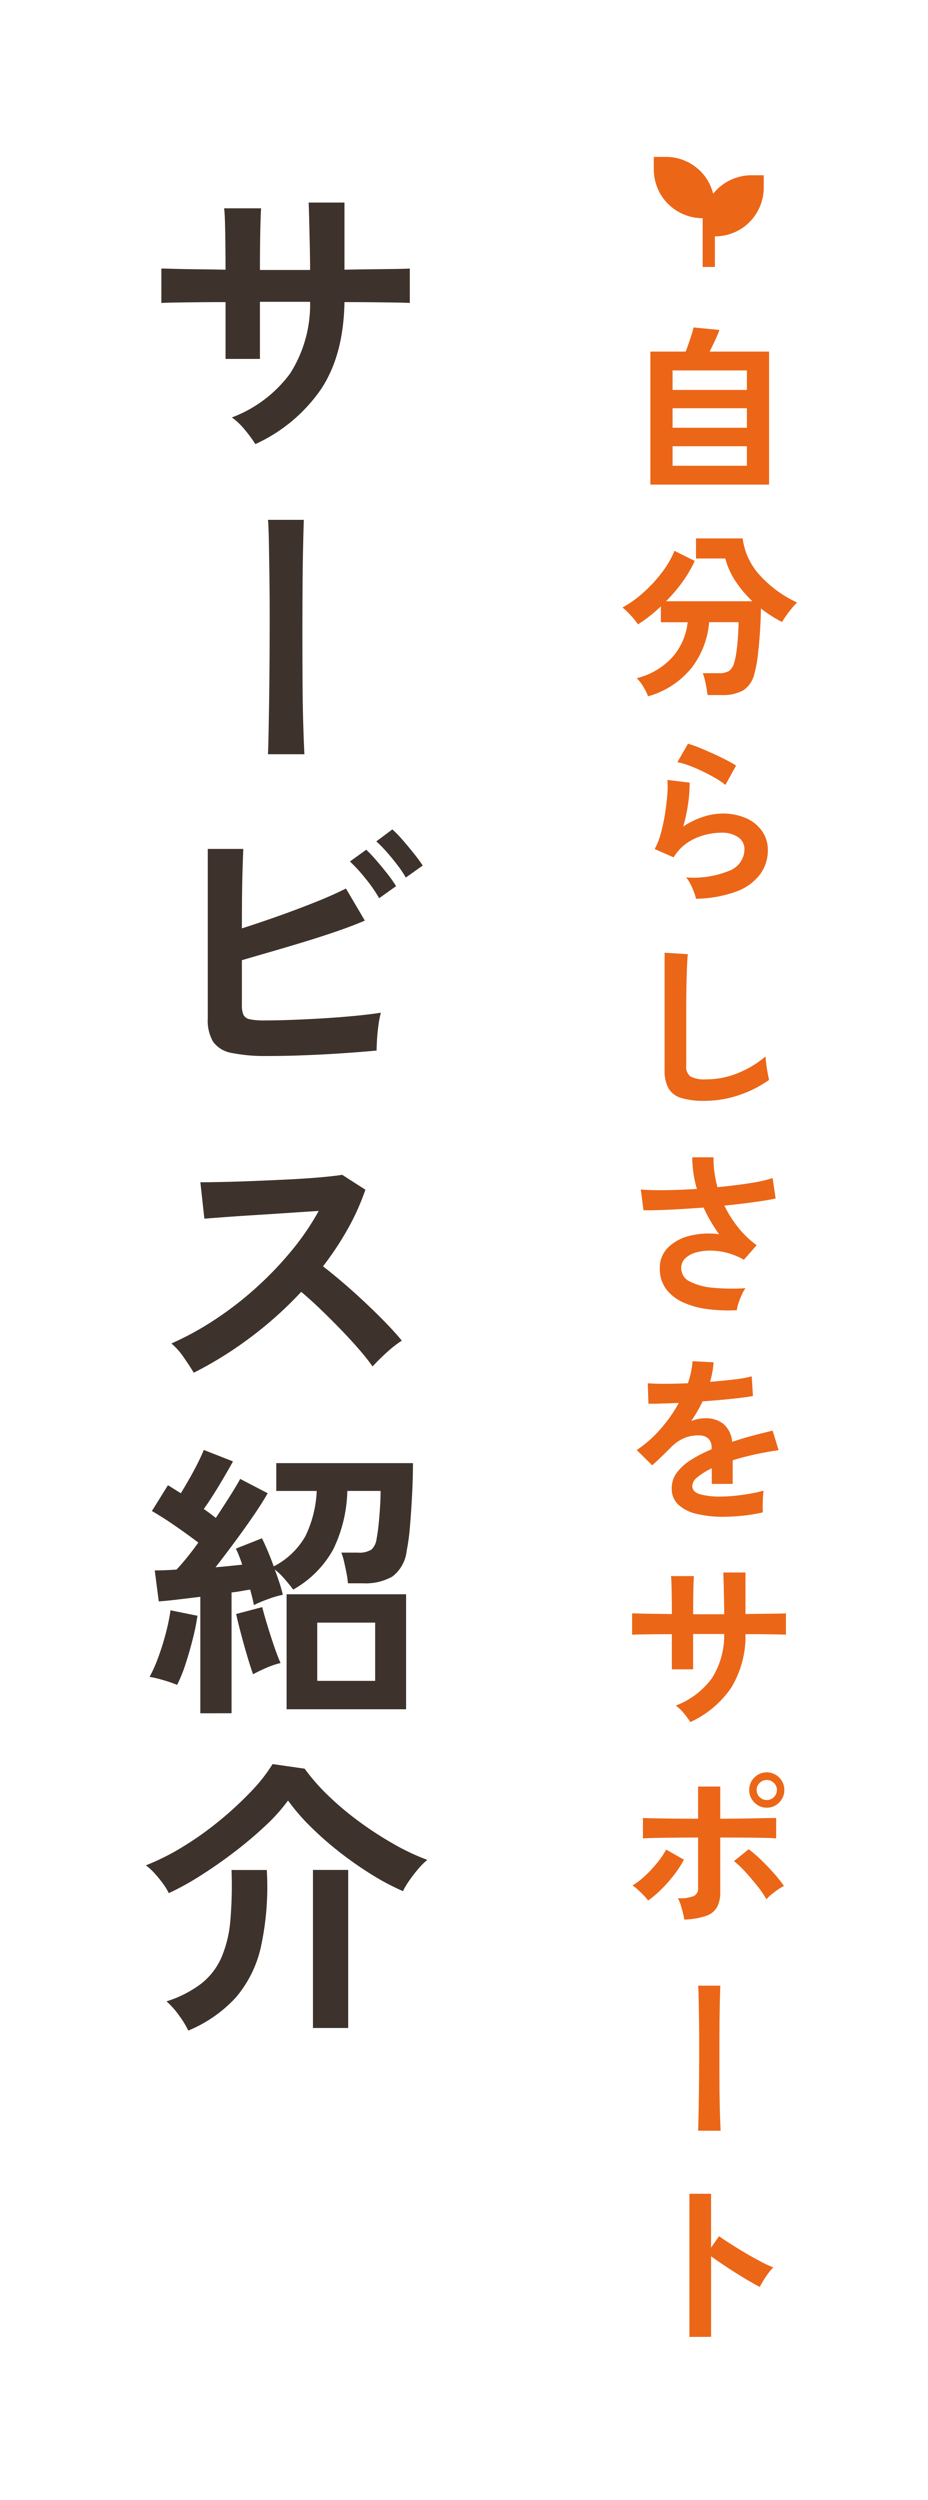 <svg xmlns="http://www.w3.org/2000/svg" xmlns:xlink="http://www.w3.org/1999/xlink" width="136" height="366" viewBox="0 0 136 366">
  <defs>
    <filter id="長方形_147" x="72" y="0" width="64" height="366" filterUnits="userSpaceOnUse">
      <feOffset input="SourceAlpha"/>
      <feGaussianBlur stdDeviation="4" result="blur"/>
      <feFlood flood-color="#4b3e36" flood-opacity="0.149"/>
      <feComposite operator="in" in2="blur"/>
      <feComposite in="SourceGraphic"/>
    </filter>
    <clipPath id="clip-path">
      <rect id="長方形_151" data-name="長方形 151" width="18" height="18" transform="translate(49.22 286.428)" fill="#707071"/>
    </clipPath>
    <clipPath id="clip-path-2">
      <rect id="長方形_186" data-name="長方形 186" width="26" height="301.599" fill="none"/>
    </clipPath>
    <filter id="長方形_149" x="0" y="0" width="84" height="326" filterUnits="userSpaceOnUse">
      <feOffset input="SourceAlpha"/>
      <feGaussianBlur stdDeviation="4" result="blur-2"/>
      <feFlood flood-color="#4b3e36" flood-opacity="0.149"/>
      <feComposite operator="in" in2="blur-2"/>
      <feComposite in="SourceGraphic"/>
    </filter>
    <clipPath id="clip-path-3">
      <rect id="長方形_185" data-name="長方形 185" width="42" height="277.2" fill="none"/>
    </clipPath>
  </defs>
  <g id="img_top_kv_txt" transform="translate(-1076 -150)">
    <g id="グループ_145" data-name="グループ 145" transform="translate(0 5)">
      <g transform="matrix(1, 0, 0, 1, 1076, 145)" filter="url(#長方形_147)">
        <rect id="長方形_147-2" data-name="長方形 147" width="40" height="342" transform="translate(84 12)" fill="#fff"/>
      </g>
      <g id="マスクグループ_50" data-name="マスクグループ 50" transform="translate(1121.78 -119.428)" clip-path="url(#clip-path)">
        <path id="psychiatry_24dp_FILL1_wght400_GRAD0_opsz24" d="M127.164-823.882v-7.141a7.112,7.112,0,0,1-2.754-.548,7.123,7.123,0,0,1-2.328-1.556,6.978,6.978,0,0,1-1.545-2.328,7.239,7.239,0,0,1-.537-2.753V-840h1.791a7.059,7.059,0,0,1,2.731.548,7.127,7.127,0,0,1,2.328,1.556A6.826,6.826,0,0,1,128-836.373a7.62,7.62,0,0,1,.705,1.769,3.077,3.077,0,0,1,.246-.3q.134-.146.291-.3a7.127,7.127,0,0,1,2.328-1.556,7.114,7.114,0,0,1,2.754-.548h1.791v1.791a7.112,7.112,0,0,1-.548,2.754,7.127,7.127,0,0,1-1.556,2.328A7.012,7.012,0,0,1,131.7-828.9a7.161,7.161,0,0,1-2.742.537v4.477Z" transform="translate(-69.968 1127.395)" fill="#ec6617"/>
      </g>
      <g id="グループ_171" data-name="グループ 171" transform="translate(1167 192)">
        <g id="グループ_170" data-name="グループ 170" clip-path="url(#clip-path-2)">
          <path id="パス_347" data-name="パス 347" d="M3.978,54.938A8.055,8.055,0,0,0,3.315,53.6a5.991,5.991,0,0,0-1-1.313,10.366,10.366,0,0,0,5.252-3.107A9.231,9.231,0,0,0,9.776,44.1H5.85V41.782q-.832.78-1.677,1.443A19.019,19.019,0,0,1,2.5,44.408a10.323,10.323,0,0,0-1-1.248A12.6,12.6,0,0,0,.234,41.938a16.448,16.448,0,0,0,2.977-2.119,20.287,20.287,0,0,0,2.73-2.925,14.412,14.412,0,0,0,1.911-3.25l2.964,1.482A18.214,18.214,0,0,1,9,38.22,23.107,23.107,0,0,1,6.6,41.028H19.266a16.68,16.68,0,0,1-2.457-2.912,11.222,11.222,0,0,1-1.521-3.354H11V31.824h6.838a9.82,9.82,0,0,0,2.47,5.343,16.97,16.97,0,0,0,5.512,4.043,9.082,9.082,0,0,0-.793.858q-.429.521-.806,1.053t-.611.949q-.806-.416-1.573-.91t-1.521-1.066q-.026,1.638-.143,3.445t-.312,3.406a16.967,16.967,0,0,1-.481,2.587,3.966,3.966,0,0,1-1.651,2.535,6.169,6.169,0,0,1-3.159.689h-2.08q-.052-.443-.156-1.053t-.247-1.2a6.2,6.2,0,0,0-.3-.949H14.3a2.87,2.87,0,0,0,1.521-.312,2.156,2.156,0,0,0,.767-1.2,10.233,10.233,0,0,0,.351-1.729q.143-1.078.221-2.236t.078-1.989H12.922a12.538,12.538,0,0,1-2.535,6.643A12.5,12.5,0,0,1,3.978,54.938Zm6.188,150.177a12.05,12.05,0,0,0-.936-1.274,6.077,6.077,0,0,0-1.2-1.144,11.61,11.61,0,0,0,5.291-3.991,11.614,11.614,0,0,0,1.807-6.487h-4.55v5.174H7.462v-5.148q-1.273,0-2.457.013t-2.08.026q-.9.014-1.287.039V189.2c.191,0,.576.009,1.157.026s1.283.03,2.106.039,1.677.022,2.561.039q0-1.2-.013-2.314T7.41,185q-.025-.871-.078-1.261h3.354q-.026.39-.052,1.274t-.039,2.015q-.013,1.131-.013,2.3h4.55q0-.91-.026-2.08t-.052-2.275q-.026-1.105-.052-1.755h3.25v6.084q1.273-.026,2.457-.039t2.106-.026q.922-.014,1.365-.039v3.12q-.416-.025-1.339-.039t-2.119-.026q-1.2-.014-2.47-.013a14.486,14.486,0,0,1-2.106,7.865A14.563,14.563,0,0,1,10.166,205.115Zm-6.188,26.13a6.329,6.329,0,0,0-.65-.767q-.415-.429-.858-.832a5.483,5.483,0,0,0-.78-.611,11.462,11.462,0,0,0,1.924-1.482,18.477,18.477,0,0,0,1.729-1.872,12.849,12.849,0,0,0,1.287-1.9l2.6,1.482a15.252,15.252,0,0,1-1.443,2.223,20.685,20.685,0,0,1-1.859,2.106A15.514,15.514,0,0,1,3.978,231.245Zm11-56.186a16.384,16.384,0,0,1-3.848-.416,5.936,5.936,0,0,1-2.7-1.339,3.171,3.171,0,0,1-.988-2.431A3.752,3.752,0,0,1,8.19,168.6a7.6,7.6,0,0,1,2.08-1.872,19.517,19.517,0,0,1,3.016-1.547v-.208a1.763,1.763,0,0,0-.455-1.339,1.821,1.821,0,0,0-1.157-.481,5.361,5.361,0,0,0-2.288.338A6.132,6.132,0,0,0,7.228,165q-.312.312-.806.793t-.988.949q-.493.468-.858.78l-2.262-2.236a17.336,17.336,0,0,0,3.432-3.016,20.919,20.919,0,0,0,2.73-3.874q-1.456.051-2.652.091T4.03,158.5l-.1-2.99q.883.078,2.457.078t3.419-.078a11.66,11.66,0,0,0,.676-3.224l3.094.156a12.464,12.464,0,0,1-.52,2.86q1.924-.156,3.575-.351a16.331,16.331,0,0,0,2.535-.455l.182,2.886q-.728.129-1.9.273t-2.587.273q-1.418.129-2.9.234-.338.728-.767,1.469t-.9,1.417a5.612,5.612,0,0,1,2.106-.416,4.126,4.126,0,0,1,2.587.806,3.846,3.846,0,0,1,1.313,2.652q1.457-.5,2.977-.9t2.951-.741l.884,2.86q-1.82.259-3.536.637t-3.2.845v3.458H13.312v-2.288a9.709,9.709,0,0,0-2.08,1.287,1.786,1.786,0,0,0-.78,1.261q0,.884,1.066,1.235a11.148,11.148,0,0,0,3.25.351,19.079,19.079,0,0,0,1.989-.117q1.105-.117,2.21-.312t1.937-.429q-.052.338-.091.975t-.039,1.261q0,.624.026.936a21.844,21.844,0,0,1-2.86.481A28.242,28.242,0,0,1,14.976,175.059Zm2-30.239a24.378,24.378,0,0,1-4.238-.156,12.405,12.405,0,0,1-3.614-.988,6.367,6.367,0,0,1-2.509-1.963,4.959,4.959,0,0,1-.923-3.055,4.117,4.117,0,0,1,1.17-2.977,6.7,6.7,0,0,1,3.146-1.742,11.482,11.482,0,0,1,4.368-.247q-.65-.909-1.222-1.885a21.049,21.049,0,0,1-1.04-2.015q-2.5.183-4.836.3t-3.978.091l-.39-3.042q1.43.13,3.627.1t4.589-.182a16.972,16.972,0,0,1-.676-4.628h3.12a13.442,13.442,0,0,0,.13,2.2,18.069,18.069,0,0,0,.442,2.171q2.5-.234,4.667-.572a21.865,21.865,0,0,0,3.419-.754l.442,2.99q-1.223.261-3.211.533t-4.3.507a17,17,0,0,0,1.989,3.159A14.129,14.129,0,0,0,19.89,135.3l-1.872,2.132a9.972,9.972,0,0,0-4.823-1.339,7.64,7.64,0,0,0-2.2.273,3.663,3.663,0,0,0-1.573.858,1.919,1.919,0,0,0-.585,1.43,2.144,2.144,0,0,0,1.261,1.963,9.106,9.106,0,0,0,3.406.91,29.29,29.29,0,0,0,4.745.065,5.489,5.489,0,0,0-.559,1,12.488,12.488,0,0,0-.468,1.209A5.677,5.677,0,0,0,16.978,144.82Zm-7.7,89.207a9.782,9.782,0,0,0-.195-.975q-.143-.585-.325-1.17a4.492,4.492,0,0,0-.416-.975,5.685,5.685,0,0,0,2.34-.325,1.213,1.213,0,0,0,.624-1.183v-7.384q-1.2,0-2.483.013l-2.444.026q-1.156.014-1.989.039t-1.17.052v-2.99q.521.025,1.781.052t2.925.039q1.663.014,3.38.013v-4.706h3.25v4.706q1.3,0,2.613-.013t2.457-.039q1.145-.025,1.976-.039t1.144-.013v2.99q-.468-.053-1.716-.078t-2.938-.039q-1.691-.014-3.536-.013v8.008a4.578,4.578,0,0,1-.455,2.158,2.886,2.886,0,0,1-1.6,1.3A10.771,10.771,0,0,1,9.282,234.027ZM4.316,23.946V4.472H9.49q.234-.6.481-1.326t.442-1.352a5.55,5.55,0,0,0,.221-.858l3.8.364a12.835,12.835,0,0,1-.585,1.417Q13.416,3.64,13,4.472h8.71V23.946ZM11,84.578a6.925,6.925,0,0,0-.3-.988,10.341,10.341,0,0,0-.533-1.2,4.4,4.4,0,0,0-.624-.936A13.877,13.877,0,0,0,15.9,80.47a3.382,3.382,0,0,0,2.2-3.094,2.091,2.091,0,0,0-.936-1.82,4.2,4.2,0,0,0-2.444-.65,9.773,9.773,0,0,0-2.5.351A8.315,8.315,0,0,0,9.711,76.4,6.675,6.675,0,0,0,7.722,78.52L4.94,77.3a9.907,9.907,0,0,0,.9-2.275,25.884,25.884,0,0,0,.611-2.847q.234-1.482.338-2.808a13.425,13.425,0,0,0,.026-2.184l3.25.39a19.816,19.816,0,0,1-.208,3A23.331,23.331,0,0,1,9.126,74a12.065,12.065,0,0,1,2.886-1.4,9.132,9.132,0,0,1,2.834-.494,8.356,8.356,0,0,1,3.523.689,5.588,5.588,0,0,1,2.327,1.9,4.764,4.764,0,0,1,.832,2.769A5.928,5.928,0,0,1,20.4,81a7.61,7.61,0,0,1-3.458,2.509A17.831,17.831,0,0,1,11,84.578Zm1.222,29.588a11.224,11.224,0,0,1-3.367-.416,3.216,3.216,0,0,1-1.872-1.4,5.243,5.243,0,0,1-.585-2.678V92.482L9.8,92.69q-.052.442-.1,1.482T9.62,96.408q-.026.963-.039,2.106t-.013,2.522v8.008a1.724,1.724,0,0,0,.637,1.56,4.3,4.3,0,0,0,2.223.416,12.244,12.244,0,0,0,4.823-.962,14.846,14.846,0,0,0,3.939-2.392q.026.5.117,1.183t.208,1.3q.117.612.195.949a16.688,16.688,0,0,1-4.355,2.21A15.612,15.612,0,0,1,12.22,114.166ZM7.566,10.088H18.46V7.228H7.566Zm0,5.538H18.46v-2.86H7.566Zm0,5.564H18.46V18.33H7.566Zm7.748,46.722a12.675,12.675,0,0,0-1.547-1.04q-.9-.519-1.885-.988t-1.937-.819a10.052,10.052,0,0,0-1.677-.481l1.56-2.7a14.773,14.773,0,0,1,1.612.559q.936.378,1.963.845t1.95.936a16.579,16.579,0,0,1,1.521.858ZM10.036,295.127V274.171h3.172v7.878l1.17-1.664q.624.442,1.651,1.1t2.2,1.352q1.17.688,2.262,1.261a17.65,17.65,0,0,0,1.846.858,6.3,6.3,0,0,0-.715.819,12.488,12.488,0,0,0-.741,1.092q-.338.559-.546.949-.624-.338-1.547-.871t-1.95-1.183q-1.027-.649-1.976-1.287t-1.651-1.157v11.8Zm1.274-30.186q.025-.521.052-1.781t.052-3q.026-1.742.039-3.731t.013-3.991q0-2-.026-3.783t-.052-3.081q-.025-1.3-.078-1.872h3.25q-.026.78-.065,2.366t-.052,3.666q-.013,2.08-.013,4.329t.013,4.381q.013,2.131.065,3.835t.1,2.665Zm10.01-33.878a13.87,13.87,0,0,0-1.3-1.911q-.833-1.053-1.742-2.054a13.836,13.836,0,0,0-1.716-1.625l2.158-1.742a18.134,18.134,0,0,1,1.872,1.612q.989.961,1.872,1.963a18.388,18.388,0,0,1,1.43,1.807,6.293,6.293,0,0,0-.9.533q-.507.351-.962.728A5.511,5.511,0,0,0,21.32,231.063Zm.052-13.416a2.46,2.46,0,0,1-1.82-.767,2.521,2.521,0,0,1-.754-1.833,2.574,2.574,0,0,1,5.148,0,2.521,2.521,0,0,1-.754,1.833A2.46,2.46,0,0,1,21.372,217.647Zm0-1.118a1.444,1.444,0,0,0,1.04-.429,1.409,1.409,0,0,0,.442-1.053,1.379,1.379,0,0,0-.442-1.027,1.475,1.475,0,0,0-2.08,0,1.379,1.379,0,0,0-.442,1.027,1.409,1.409,0,0,0,.442,1.053A1.444,1.444,0,0,0,21.372,216.529Z" fill="#ec6617"/>
        </g>
      </g>
    </g>
    <g id="グループ_148" data-name="グループ 148" transform="translate(4 5)">
      <g transform="matrix(1, 0, 0, 1, 1072, 145)" filter="url(#長方形_149)">
        <rect id="長方形_149-2" data-name="長方形 149" width="60" height="302" transform="translate(12 12)" fill="#fff"/>
      </g>
      <g id="グループ_169" data-name="グループ 169" transform="translate(1093 171)">
        <g id="グループ_168" data-name="グループ 168" clip-path="url(#clip-path-3)">
          <path id="パス_346" data-name="パス 346" d="M3.738,251.162a8.676,8.676,0,0,0-.861-1.407,17.73,17.73,0,0,0-1.239-1.512,8.3,8.3,0,0,0-1.26-1.155,34.121,34.121,0,0,0,5.4-2.709,47.026,47.026,0,0,0,5.355-3.8,50.929,50.929,0,0,0,4.62-4.263,23.824,23.824,0,0,0,3.192-4.053l4.7.672a29.412,29.412,0,0,0,3.444,3.927,43.413,43.413,0,0,0,4.515,3.8,51.608,51.608,0,0,0,5.04,3.276,33.611,33.611,0,0,0,4.977,2.352,10.1,10.1,0,0,0-1.344,1.344,21.672,21.672,0,0,0-1.323,1.722,10.872,10.872,0,0,0-.9,1.512,35.965,35.965,0,0,1-4.6-2.436,52.8,52.8,0,0,1-4.662-3.255,47.942,47.942,0,0,1-4.242-3.717A30.409,30.409,0,0,1,21.21,237.6a25.783,25.783,0,0,1-3.339,3.717,58.191,58.191,0,0,1-4.557,3.843q-2.478,1.89-4.977,3.465A40.478,40.478,0,0,1,3.738,251.162ZM4.956,220.67a19.314,19.314,0,0,0-2.016-.693,16.752,16.752,0,0,0-2.016-.483,20.781,20.781,0,0,0,1.26-2.835q.63-1.7,1.113-3.549a29.431,29.431,0,0,0,.693-3.36l3.948.8a32.262,32.262,0,0,1-.693,3.423q-.483,1.911-1.071,3.7A20.737,20.737,0,0,1,4.956,220.67Zm3.4,4.158V207.776q-1.722.21-3.318.4t-2.772.273l-.588-4.536q1.386,0,3.192-.126.714-.756,1.533-1.764t1.659-2.184q-1.428-1.092-3.339-2.415T1.26,195.218l2.352-3.78q.42.252.882.546t1.008.63q.588-.966,1.26-2.142T8,188.162q.567-1.134.861-1.89l4.284,1.68q-.924,1.68-2.079,3.591t-2.2,3.381q.5.336.945.672t.819.63q1.134-1.722,2.079-3.213t1.491-2.5l4.032,2.1q-.84,1.47-2.121,3.339t-2.73,3.822q-1.449,1.953-2.793,3.675,1.092-.084,2.079-.189t1.827-.189a18.735,18.735,0,0,0-.924-2.352l3.822-1.512a39.117,39.117,0,0,1,1.722,4.116,11.245,11.245,0,0,0,4.62-4.389,16.614,16.614,0,0,0,1.68-6.657H19.488V188.2H39.522q0,2.1-.126,4.578t-.315,4.683a30.438,30.438,0,0,1-.483,3.591,5.44,5.44,0,0,1-2.1,3.759,7.953,7.953,0,0,1-4.284.987H29.988a12.178,12.178,0,0,0-.21-1.491q-.168-.861-.357-1.68a8.513,8.513,0,0,0-.4-1.323h2.394a3.344,3.344,0,0,0,2.016-.441,2.562,2.562,0,0,0,.756-1.575q.168-.84.294-2.058t.21-2.541q.084-1.323.084-2.415H29.9a20.6,20.6,0,0,1-2.058,8.547,15.126,15.126,0,0,1-5.88,5.9q-.42-.588-1.2-1.491a10.165,10.165,0,0,0-1.491-1.449q.378,1.008.693,1.974t.483,1.722a14.75,14.75,0,0,0-2.2.651,17.115,17.115,0,0,0-2.037.861q-.084-.462-.231-1.05t-.315-1.218q-.588.084-1.281.21t-1.449.21v17.682ZM16.422,39.019a19.571,19.571,0,0,0-1.512-2.058,9.817,9.817,0,0,0-1.932-1.848,18.758,18.758,0,0,0,8.547-6.447,18.763,18.763,0,0,0,2.919-10.479h-7.35v8.358h-5.04V18.229q-2.058,0-3.969.021t-3.36.042q-1.449.021-2.079.063v-5.04q.462,0,1.869.042t3.4.062q1.995.023,4.137.064,0-1.932-.021-3.738T11.97,6.532q-.042-1.407-.126-2.037h5.418q-.042.63-.084,2.058t-.063,3.254q-.021,1.828-.021,3.718h7.35q0-1.47-.042-3.36T24.318,6.49q-.042-1.785-.084-2.835h5.25v9.828q2.058-.042,3.969-.064t3.4-.041q1.491-.021,2.205-.063v5.04q-.672-.042-2.163-.063t-3.423-.042q-1.932-.021-3.99-.021-.126,7.728-3.4,12.7A23.524,23.524,0,0,1,16.422,39.019ZM6.594,271.28a13.5,13.5,0,0,0-1.344-2.2A12.009,12.009,0,0,0,3.4,267a16.564,16.564,0,0,0,5.1-2.6,9.98,9.98,0,0,0,2.961-3.843,17.527,17.527,0,0,0,1.3-5.439,60.635,60.635,0,0,0,.168-7.35H18.1a41.554,41.554,0,0,1-.861,11.256,17.1,17.1,0,0,1-3.717,7.455A19.654,19.654,0,0,1,6.594,271.28Zm.8-96.307q-.546-.923-1.449-2.226a10.036,10.036,0,0,0-1.827-2.058,43.668,43.668,0,0,0,6.3-3.444,49.636,49.636,0,0,0,6.027-4.641,50.562,50.562,0,0,0,5.25-5.46,37.828,37.828,0,0,0,4.011-5.859q-2.058.126-4.515.294t-4.872.315q-2.415.148-4.368.294t-3,.231l-.588-5.334q1.05,0,3.15-.042t4.7-.147q2.6-.1,5.187-.231t4.662-.315q2.079-.189,3.087-.357l3.4,2.184a34.712,34.712,0,0,1-2.6,5.775,44.6,44.6,0,0,1-3.612,5.439q1.47,1.134,3.129,2.562t3.255,2.94q1.6,1.512,2.94,2.9t2.226,2.478a16.868,16.868,0,0,0-2.226,1.743q-1.176,1.071-2.058,2.037a32.849,32.849,0,0,0-2.058-2.583q-1.26-1.449-2.709-2.94t-2.919-2.9q-1.47-1.407-2.772-2.5a55.708,55.708,0,0,1-7.56,6.762A55.1,55.1,0,0,1,7.392,174.973ZM18.27,128.6a24.908,24.908,0,0,1-5.292-.441,4.276,4.276,0,0,1-2.73-1.617,6.14,6.14,0,0,1-.8-3.444V98.281h5.208q-.042,1.008-.1,2.835t-.084,4.116q-.021,2.289-.021,4.683,2.52-.8,5.355-1.806t5.46-2.058q2.625-1.05,4.431-1.974l2.772,4.7q-1.764.756-4.011,1.533t-4.725,1.533q-2.478.756-4.872,1.449t-4.41,1.281v6.552a3.5,3.5,0,0,0,.231,1.449,1.291,1.291,0,0,0,.945.651,9.824,9.824,0,0,0,2.1.168q1.806,0,4.074-.084t4.662-.231q2.394-.147,4.578-.357t3.78-.462a14.1,14.1,0,0,0-.357,1.827q-.147,1.071-.21,2.1t-.063,1.617q-2.226.21-5.04.4t-5.67.294Q20.622,128.605,18.27,128.6Zm-2.184,90.511q-.336-.924-.819-2.541t-.945-3.36q-.462-1.743-.714-2.919l3.822-1.008q.252,1.008.735,2.6t1.008,3.129q.525,1.533.945,2.457a12.269,12.269,0,0,0-2.058.693Q16.926,218.654,16.086,219.116ZM18.27,84.421q.042-.841.084-2.877t.084-4.851q.042-2.814.063-6.027t.021-6.447q0-3.234-.042-6.111T18.4,53.131q-.042-2.1-.126-3.024h5.25q-.042,1.26-.1,3.822t-.084,5.922q-.021,3.36-.021,6.993t.021,7.077q.021,3.444.105,6.195t.168,4.305ZM21,224.24V207.4H38.514V224.24ZM24.864,270.9V247.76H30.03V270.9Zm.63-50.82h8.484v-8.526H25.494ZM34.566,105.5a21.156,21.156,0,0,0-2.016-2.9,23.383,23.383,0,0,0-2.268-2.478l2.394-1.722a20.989,20.989,0,0,1,1.449,1.533q.861.987,1.68,2.037a17.2,17.2,0,0,1,1.239,1.764Zm3.906-3.024a16.882,16.882,0,0,0-1.26-1.869q-.756-.987-1.575-1.911a17.083,17.083,0,0,0-1.491-1.512L36.5,95.425a15.934,15.934,0,0,1,1.491,1.533q.861.987,1.68,2.016t1.281,1.743Z" fill="#3e332c"/>
        </g>
      </g>
    </g>
  </g>
</svg>
